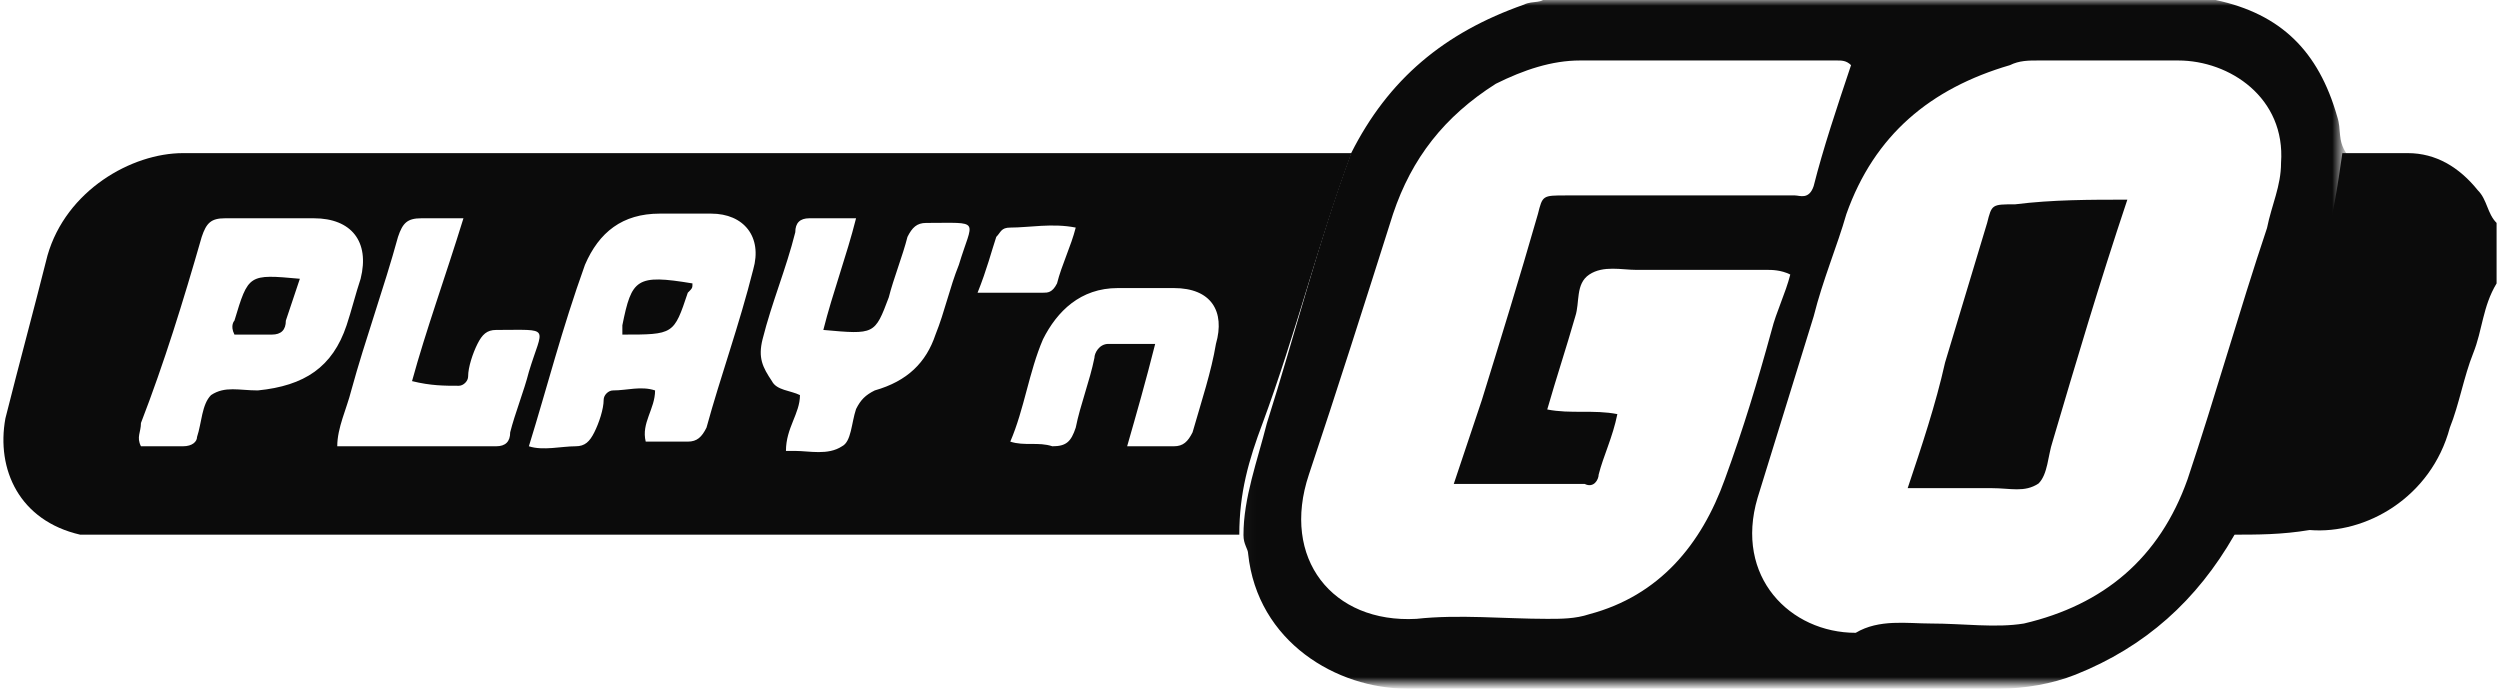 <svg width="216" height="60" viewBox="0 0 216 60" fill="none" xmlns="http://www.w3.org/2000/svg">
<mask id="mask0_185_370" style="mask-type:luminance" maskUnits="userSpaceOnUse" x="107" y="0" width="96" height="60">
<path d="M107.03 0H202.332V59.097H107.03V0Z" fill="white"/>
</mask>
<g mask="url(#mask0_185_370)">
<path d="M159.931 5.628C159.527 5.226 159.123 5.226 158.719 5.226C151.45 5.226 143.778 5.226 136.509 5.226C134.086 5.226 131.663 6.03 129.24 7.237C124.798 10.051 121.971 13.669 120.356 18.493C117.933 26.131 115.51 33.77 113.087 41.006C110.664 48.242 115.106 53.871 122.375 53.469C126.01 53.067 130.048 53.469 133.682 53.469C134.894 53.469 136.105 53.469 137.317 53.067C143.374 51.459 147.008 47.036 149.027 41.408C150.643 36.986 151.854 32.966 153.066 28.544C153.469 26.936 154.277 25.327 154.681 23.719C153.873 23.317 153.066 23.317 152.662 23.317C149.027 23.317 145.393 23.317 141.355 23.317C140.143 23.317 138.528 22.915 137.317 23.719C136.105 24.523 136.509 26.131 136.105 27.337C135.297 30.152 134.49 32.564 133.682 35.378C135.701 35.78 137.72 35.378 139.74 35.78C139.336 37.79 138.528 39.398 138.124 41.006C138.124 41.408 137.72 42.212 136.913 41.81C133.278 41.81 129.644 41.81 125.606 41.81C126.413 39.398 127.221 36.986 128.029 34.574C129.644 29.348 131.259 24.121 132.875 18.493C133.278 16.885 133.278 16.885 135.297 16.885C136.913 16.885 138.528 16.885 140.143 16.885C144.989 16.885 150.239 16.885 155.085 16.885C155.489 16.885 156.296 17.287 156.7 16.081C157.508 12.865 158.719 9.247 159.931 5.628ZM166.796 53.871C169.622 53.871 172.449 54.273 174.872 53.871C181.737 52.263 186.583 48.242 189.006 41.408C191.429 34.172 193.448 26.936 195.871 19.699C196.275 17.689 197.082 16.081 197.082 14.071C197.486 8.443 192.64 5.226 188.198 5.226C184.16 5.226 180.122 5.226 176.084 5.226C175.276 5.226 174.468 5.226 173.661 5.628C166.796 7.639 161.95 11.659 159.527 18.493C158.719 21.307 157.508 24.121 156.7 27.337C155.085 32.564 153.469 37.79 151.854 43.016C149.835 49.85 154.681 54.675 160.334 54.675C162.354 53.469 164.777 53.871 166.796 53.871ZM116.722 13.267C119.952 6.834 124.798 2.814 131.663 0.402C132.471 0 133.278 0.402 133.682 -0.402H190.621C190.621 0 191.025 0 191.429 0C197.082 1.206 200.313 4.422 201.928 10.051C202.332 11.257 201.928 12.061 202.736 13.267C202.332 16.081 201.928 18.493 201.121 21.307C199.909 24.523 199.101 27.739 197.89 31.358C196.275 36.182 195.063 41.408 193.044 46.232C189.814 51.861 185.371 55.881 179.314 58.293C177.295 59.097 174.872 59.499 172.853 59.499C155.892 59.499 138.932 59.499 121.568 59.499C115.51 59.499 108.645 55.479 107.838 47.84C107.838 47.438 107.434 47.036 107.434 46.232C107.434 43.016 108.645 39.8 109.453 36.584C111.876 28.946 113.895 20.905 116.722 13.267Z" fill="#0B0B0B"/>
</g>
<path d="M192.687 46.196C194.706 41.372 195.917 36.146 197.533 31.321C198.744 28.105 199.552 24.487 200.763 21.271C201.571 18.859 201.975 16.045 202.379 13.23C204.398 13.23 206.013 13.23 208.032 13.23C210.455 13.23 212.474 14.437 214.089 16.447C214.897 17.251 214.897 18.457 215.705 19.261V24.487C214.493 26.497 214.493 28.507 213.686 30.517C212.878 32.527 212.474 34.94 211.666 36.95C210.051 42.98 204.398 46.196 199.552 45.794C197.129 46.196 195.11 46.196 192.687 46.196Z" fill="#0B0B0B"/>
<path d="M84.462 25.291H90.116C90.52 25.291 90.924 25.291 91.327 24.487C91.731 22.879 92.539 21.271 92.943 19.663C90.924 19.261 88.904 19.663 87.289 19.663C86.481 19.663 86.481 20.065 86.078 20.467C85.674 21.673 85.27 23.281 84.462 25.291ZM97.385 38.558C98.596 38.558 99.808 38.558 101.423 38.558C102.23 38.558 102.634 38.156 103.038 37.352C103.846 34.538 104.653 32.125 105.057 29.713C105.865 26.899 104.653 24.889 101.423 24.889C99.808 24.889 98.192 24.889 96.577 24.889C93.346 24.889 91.327 26.899 90.116 29.311C88.904 32.125 88.501 35.342 87.289 38.156C88.501 38.558 89.712 38.156 90.924 38.558C92.135 38.558 92.539 38.156 92.943 36.95C93.346 34.94 94.154 32.929 94.558 30.919C94.558 30.517 94.962 29.713 95.769 29.713C96.981 29.713 98.192 29.713 99.808 29.713C99 32.929 98.192 35.743 97.385 38.558ZM40.042 18.859C38.426 18.859 37.619 18.859 36.407 18.859C35.196 18.859 34.792 19.261 34.388 20.467C33.177 24.889 31.561 29.311 30.35 33.733C29.946 35.342 29.139 36.95 29.139 38.558C33.984 38.558 38.426 38.558 42.869 38.558C43.676 38.558 44.08 38.156 44.08 37.352C44.484 35.743 45.291 33.733 45.695 32.125C46.907 28.105 47.714 28.507 42.869 28.507C42.061 28.507 41.657 28.909 41.253 29.713C40.849 30.517 40.446 31.723 40.446 32.527C40.446 32.929 40.042 33.331 39.638 33.331C38.426 33.331 37.215 33.331 35.6 32.929C36.811 28.507 38.426 24.085 40.042 18.859ZM71.136 28.507C71.944 25.291 73.155 22.075 73.963 18.859C72.348 18.859 71.136 18.859 69.925 18.859C69.117 18.859 68.713 19.261 68.713 20.065C67.906 23.281 66.694 26.095 65.886 29.311C65.483 30.919 65.886 31.723 66.694 32.929C67.098 33.733 68.309 33.733 69.117 34.136C69.117 35.743 67.906 36.95 67.906 38.96C68.309 38.96 68.713 38.96 68.713 38.96C69.925 38.96 71.54 39.362 72.751 38.558C73.559 38.156 73.559 36.548 73.963 35.342C74.367 34.538 74.771 34.136 75.578 33.733C78.405 32.929 80.02 31.321 80.828 28.909C81.636 26.899 82.039 24.889 82.847 22.879C84.058 18.859 84.866 19.261 80.02 19.261C79.213 19.261 78.809 19.663 78.405 20.467C78.001 22.075 77.194 24.085 76.79 25.693C75.578 28.909 75.578 28.909 71.136 28.507C71.136 28.909 71.136 28.909 71.136 28.507ZM12.178 38.558C13.389 38.558 14.601 38.558 15.812 38.558C16.62 38.558 17.024 38.156 17.024 37.754C17.428 36.548 17.428 34.94 18.235 34.136C19.447 33.331 20.658 33.733 22.274 33.733C26.312 33.331 28.735 31.723 29.946 28.105C30.35 26.899 30.754 25.291 31.158 24.085C31.965 20.869 30.35 18.859 27.119 18.859C24.697 18.859 21.87 18.859 19.447 18.859C18.235 18.859 17.832 19.261 17.428 20.467C15.812 26.095 14.197 31.321 12.178 36.548C12.178 37.352 11.774 37.754 12.178 38.558ZM45.695 38.558C46.907 38.96 48.522 38.558 49.734 38.558C50.541 38.558 50.945 38.156 51.349 37.352C51.753 36.548 52.157 35.342 52.157 34.538C52.157 34.136 52.56 33.733 52.964 33.733C54.176 33.733 55.387 33.331 56.599 33.733C56.599 35.342 55.387 36.548 55.791 38.156C57.002 38.156 58.214 38.156 59.425 38.156C60.233 38.156 60.637 37.754 61.041 36.95C62.252 32.527 63.867 28.105 65.079 23.281C65.886 20.467 64.271 18.457 61.444 18.457C59.829 18.457 58.214 18.457 57.002 18.457C53.772 18.457 51.753 20.065 50.541 22.879C48.522 28.507 47.311 33.331 45.695 38.558ZM116.768 13.23C113.941 20.869 111.922 28.909 109.095 36.548C107.884 39.764 107.076 42.578 107.076 46.196C89.308 46.196 71.136 46.196 53.368 46.196C38.83 46.196 24.293 46.196 9.755 46.196C8.947 46.196 7.736 46.196 6.928 46.196C1.679 44.99 -0.34 40.568 0.467 36.146C1.679 31.321 2.89 26.899 4.102 22.075C5.717 16.447 11.37 13.23 15.812 13.23C49.33 13.23 82.847 13.23 116.768 13.23Z" fill="#0B0B0B"/>
<path d="M183.803 17.251C181.38 24.487 179.361 31.322 177.342 38.156C176.938 39.362 176.938 40.97 176.13 41.774C174.919 42.578 173.707 42.176 172.092 42.176C169.669 42.176 167.65 42.176 164.823 42.176C166.034 38.558 167.246 34.94 168.054 31.322C169.265 27.302 170.477 23.281 171.688 19.261C172.092 17.653 172.092 17.653 174.111 17.653C177.341 17.251 180.572 17.251 183.803 17.251Z" fill="#0B0B0B"/>
<path d="M53.772 28.909C53.772 28.507 53.772 28.105 53.772 28.105C54.579 24.085 54.983 23.683 59.829 24.487C59.829 24.889 59.829 24.889 59.425 25.291C58.214 28.909 58.214 28.909 53.772 28.909Z" fill="#0B0B0B"/>
<path d="M20.255 28.909C19.851 28.105 20.255 27.703 20.255 27.703C21.466 23.683 21.466 23.683 25.908 24.085C25.504 25.291 25.1 26.497 24.697 27.703C24.697 28.507 24.293 28.909 23.485 28.909C22.274 28.909 21.466 28.909 20.255 28.909Z" fill="#0B0B0B"/>
</svg>

